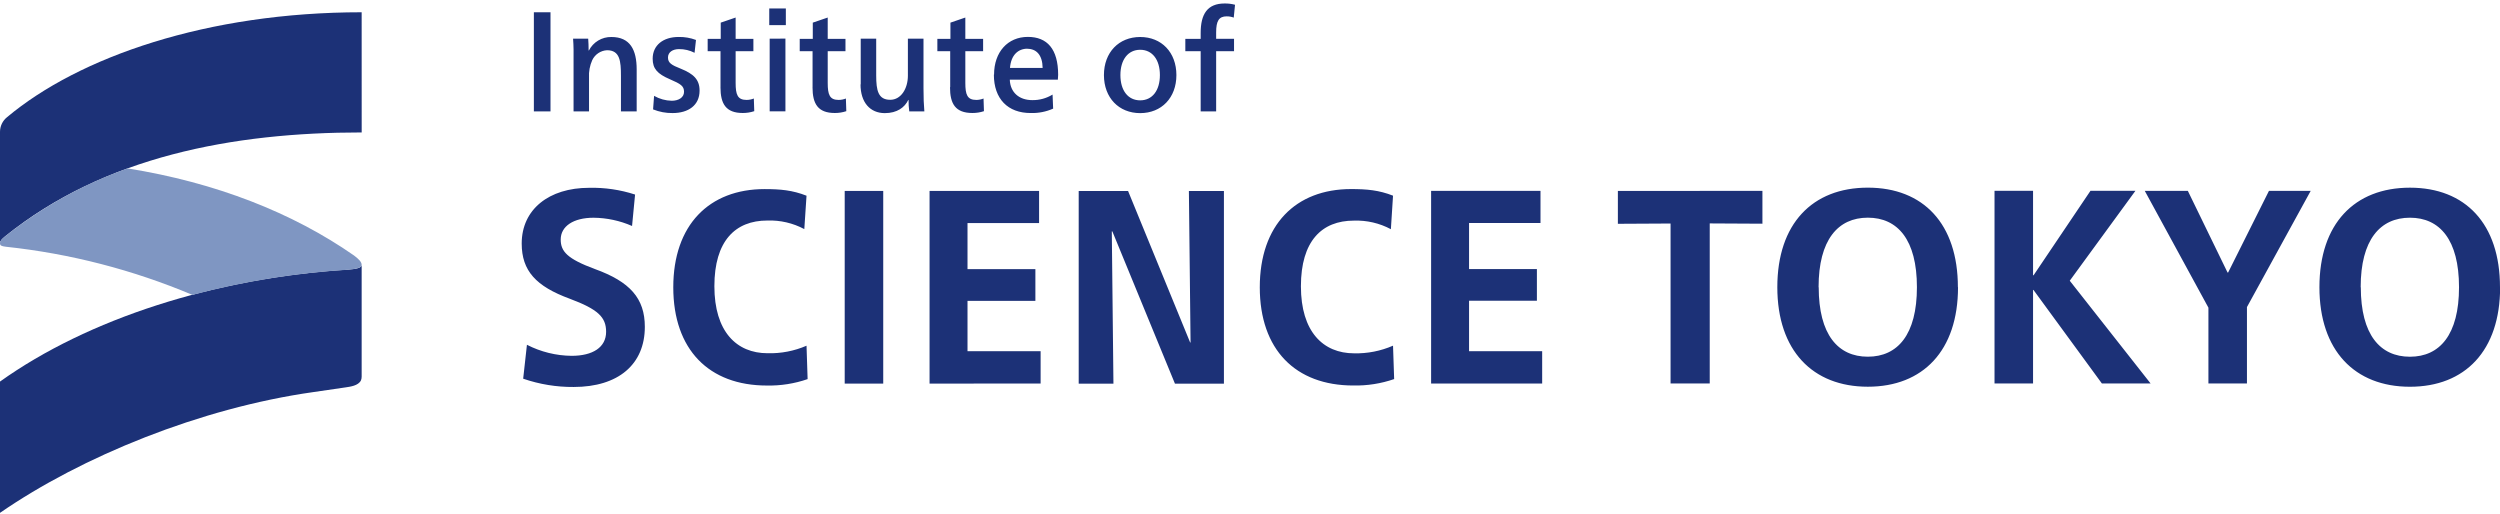 <svg width="720" height="148" viewBox="0 0 720 148" fill="none" xmlns="http://www.w3.org/2000/svg"><g clip-path="url(#clip0_720_2002)"><path d="M158.544 3.535V32.09H153.755V3.535H158.544ZM165.017 11.145H169.4C169.484 12.07 169.521 13.438 169.521 14.539H169.604C170.211 13.351 171.14 12.357 172.284 11.67C173.428 10.983 174.742 10.632 176.077 10.655C181.477 10.655 183.363 14.354 183.363 19.985V32.09H178.832V21.863C178.832 17.609 178.545 14.465 174.819 14.465C173.918 14.512 173.047 14.803 172.298 15.306C171.549 15.809 170.95 16.506 170.565 17.322C169.859 18.901 169.541 20.626 169.641 22.353V32.09H165.184V17.489C165.211 15.362 165.211 13.152 165.045 11.145H165.017ZM188.088 31.489L188.375 27.605C189.919 28.492 191.661 28.979 193.442 29.02C195.412 29.02 197.002 28.095 197.002 26.44C197.002 24.785 196.078 24.184 192.952 22.834C189.318 21.28 187.968 19.773 187.968 16.906C187.968 13.022 190.992 10.646 195.449 10.646C197.153 10.613 198.847 10.905 200.442 11.506L200.035 15.205C198.654 14.495 197.122 14.131 195.569 14.141C193.775 14.141 192.379 15.001 192.379 16.555C192.379 18.108 193.368 18.728 196.078 19.791C199.721 21.262 201.478 22.898 201.478 26.088C201.478 30.342 198.241 32.562 193.701 32.562C191.789 32.585 189.891 32.23 188.116 31.517L188.088 31.489ZM207.507 25.108V14.752H203.808V11.191H207.571V6.521L211.862 5.051V11.191H216.976V14.752H211.862V23.869C211.862 27.226 212.398 28.779 215.015 28.779C215.731 28.776 216.44 28.638 217.105 28.372L217.225 32.016C216.158 32.37 215.04 32.548 213.915 32.543C209.014 32.543 207.498 29.843 207.498 25.136L207.507 25.108ZM226.324 2.443V7.234H221.544V2.443H226.324ZM226.204 11.117V32.062H221.664V11.145L226.204 11.117ZM234.018 25.108V14.752H230.319V11.191H234.082V6.521L238.382 5.051V11.191H243.496V14.752H238.382V23.869C238.382 27.226 238.909 28.779 241.526 28.779C242.242 28.777 242.951 28.639 243.616 28.372L243.736 32.016C242.669 32.372 241.551 32.55 240.426 32.543C235.516 32.543 234.008 29.843 234.008 25.136L234.018 25.108ZM247.888 24.295V11.145H252.345V21.742C252.345 26.079 252.918 28.742 256.395 28.742C259.465 28.742 261.472 25.552 261.472 21.779V11.145H265.966V25.423C265.966 28.04 266.049 30.333 266.215 32.09H261.869C261.721 30.993 261.653 29.886 261.666 28.779H261.583C260.556 30.943 258.346 32.58 254.832 32.58C250.57 32.58 247.832 29.473 247.832 24.322L247.888 24.295ZM273.659 25.108V14.752H269.96V11.191H273.724V6.521L278.014 5.051V11.191H283.137V14.752H278.014V23.869C278.014 27.226 278.551 28.779 281.167 28.779C281.883 28.776 282.592 28.638 283.257 28.372L283.378 32.016C282.31 32.37 281.192 32.548 280.067 32.543C275.111 32.543 273.604 29.843 273.604 25.136L273.659 25.108ZM286.29 21.474C286.29 15.001 290.22 10.627 296.027 10.627C301.575 10.627 304.747 14.104 304.747 21.548C304.743 22.015 304.715 22.481 304.664 22.944H290.821C290.941 26.579 293.475 28.835 297.294 28.835C299.355 28.87 301.382 28.315 303.138 27.235L303.305 31.285C301.283 32.181 299.088 32.614 296.878 32.552C290.248 32.58 286.235 28.456 286.235 21.502L286.29 21.474ZM295.907 14.021C293.244 14.021 291.163 15.824 290.877 19.569H300.281C300.225 15.815 298.468 14.049 295.852 14.049L295.907 14.021ZM317.933 21.622C317.933 15.075 322.233 10.655 328.373 10.655C334.513 10.655 338.803 15.075 338.803 21.622C338.803 28.169 334.504 32.58 328.373 32.58C322.242 32.58 317.933 28.169 317.933 21.622ZM334.05 21.622C334.05 17.156 331.84 14.335 328.373 14.335C324.905 14.335 322.677 17.156 322.677 21.622C322.677 26.088 324.887 28.9 328.373 28.9C331.859 28.9 334.05 26.079 334.05 21.622ZM341.374 14.752V11.191H345.794V9.471C345.794 4.071 347.717 1.001 352.701 1.001C353.709 0.988 354.714 1.112 355.688 1.371L355.318 5.07C354.665 4.826 353.972 4.704 353.275 4.709C351.028 4.709 350.251 6.059 350.251 9.333V11.182H355.402V14.742H350.251V32.081H345.794V14.752H341.374ZM182.901 56.031L182.032 65.084C178.531 63.551 174.757 62.742 170.935 62.707C165.137 62.707 161.485 65.167 161.485 68.977C161.485 72.398 163.334 74.525 171.333 77.484C181.431 81.137 185.712 85.909 185.712 94.129C185.712 104.93 178.092 111.449 165.221 111.449C160.272 111.485 155.353 110.679 150.675 109.063L151.757 99.298C155.743 101.343 160.15 102.432 164.629 102.479C170.75 102.479 174.56 100.01 174.56 95.562C174.56 91.355 172.258 89.09 164.074 86.029C154.374 82.459 150.25 78.002 150.25 70.142C150.25 60.285 158.11 54.089 169.668 54.089C174.157 53.984 178.631 54.641 182.901 56.031ZM232.279 99.567L232.594 109.184C228.816 110.49 224.837 111.116 220.841 111.033C204.196 111.033 193.905 100.704 193.905 82.746C193.905 64.788 204.233 54.459 220.203 54.459C224.734 54.459 228.229 54.773 232.279 56.364L231.641 65.981C228.373 64.233 224.701 63.381 220.998 63.512C211.751 63.512 205.741 69.393 205.741 82.431C205.741 95.47 212.093 101.73 221.072 101.73C224.921 101.833 228.745 101.095 232.279 99.567ZM254.37 54.995V110.478H243.274V54.995H254.37ZM267.713 110.478V54.995H299.254V64.242H278.643V77.512H298.191V86.648H278.643V101.148H299.698V110.45L267.713 110.478ZM342.881 98.633L342.4 55.014H352.489V110.497H338.387L320.356 66.637H320.199L320.67 110.497H310.665V55.014H324.887L342.761 98.633H342.881ZM401.192 99.557L401.516 109.174C397.735 110.481 393.753 111.108 389.754 111.024C373.109 111.024 362.818 100.695 362.818 82.737C362.818 64.779 373.146 54.45 389.116 54.45C393.647 54.45 397.142 54.764 401.192 56.355L400.573 66.009C397.301 64.262 393.626 63.41 389.92 63.539C380.673 63.539 374.663 69.421 374.663 82.459C374.663 95.498 381.025 101.758 390.003 101.758C393.836 101.844 397.641 101.097 401.155 99.567L401.192 99.557ZM412.159 110.45V54.967H443.663V64.215H423.089V77.484H442.627V86.621H423.089V101.148H444.144V110.45H412.159ZM507.578 54.967V64.427L492.403 64.344V110.432H481.122V64.372L465.948 64.455V54.995L507.578 54.967ZM563.91 82.709C563.91 100.981 553.821 111.375 537.935 111.375C522.049 111.375 511.868 100.963 511.868 82.709C511.868 64.455 521.957 54.043 537.935 54.043C553.914 54.043 563.873 64.455 563.873 82.727L563.91 82.709ZM523.787 82.709C523.787 96.376 529.336 102.729 537.935 102.729C546.535 102.729 552.074 96.376 552.074 82.709C552.074 69.042 546.526 62.689 537.935 62.689C529.345 62.689 523.75 69.06 523.75 82.727L523.787 82.709ZM585.52 83.504V110.441H574.423V54.958H585.52V79.269H585.677L602.053 54.958H614.999L596.089 80.85L619.373 110.441H605.345L585.64 83.504H585.52ZM617.699 54.977H630.099L641.537 78.492H641.695L653.457 54.977H665.478L647.122 88.433V110.441H636.026V88.609L617.699 54.977ZM720.034 82.718C720.034 100.991 709.946 111.384 694.06 111.384C678.174 111.384 667.993 100.972 667.993 82.718C667.993 64.464 678.081 54.052 694.06 54.052C710.038 54.052 719.997 64.455 719.997 82.727L720.034 82.718ZM679.912 82.718C679.912 96.385 685.46 102.738 694.06 102.738C702.659 102.738 708.198 96.385 708.198 82.718C708.198 69.051 702.65 62.698 694.06 62.698C685.469 62.698 679.875 69.06 679.875 82.727L679.912 82.718Z" fill="#1C3177"/><path d="M104.157 3.531C59.772 3.531 22.784 16.366 2.025 33.751C1.393 34.257 0.883 34.899 0.532 35.629C0.182 36.359 -0 37.158 1.04971e-07 37.968V70.046C1.04971e-07 69.371 0.509 68.862 1.526 68.021C30.052 45.06 67.179 38.143 104.166 38.143L104.157 3.531Z" fill="#1C3177"/><path d="M104.157 108.468V76.297C104.157 77.138 102.64 77.471 100.273 77.647C61.954 80.005 25.327 91.823 0 109.892V147.704C23.552 131.447 57.765 117.521 90.213 112.925L99.534 111.566C100.736 111.381 103.232 111.112 103.963 109.531C104.095 109.193 104.161 108.831 104.157 108.468Z" fill="#1C3177"/><path d="M104.157 76.297C104.157 75.446 103.316 74.605 101.965 73.588C84.322 61.289 62.204 52.578 36.729 48.5C23.993 53.01 12.097 59.607 1.526 68.021C0.509 68.862 0 69.371 0 70.046C0 70.721 0.342 70.887 1.692 71.063C20.185 73.036 38.289 77.709 55.426 84.934C70.098 81.038 85.121 78.61 100.273 77.684C102.64 77.471 104.157 77.102 104.157 76.297Z" fill="#7F96C2"/></g><defs><clipPath id="clip0_720_2002"><rect width="720" height="148" fill="white"/></clipPath></defs></svg>